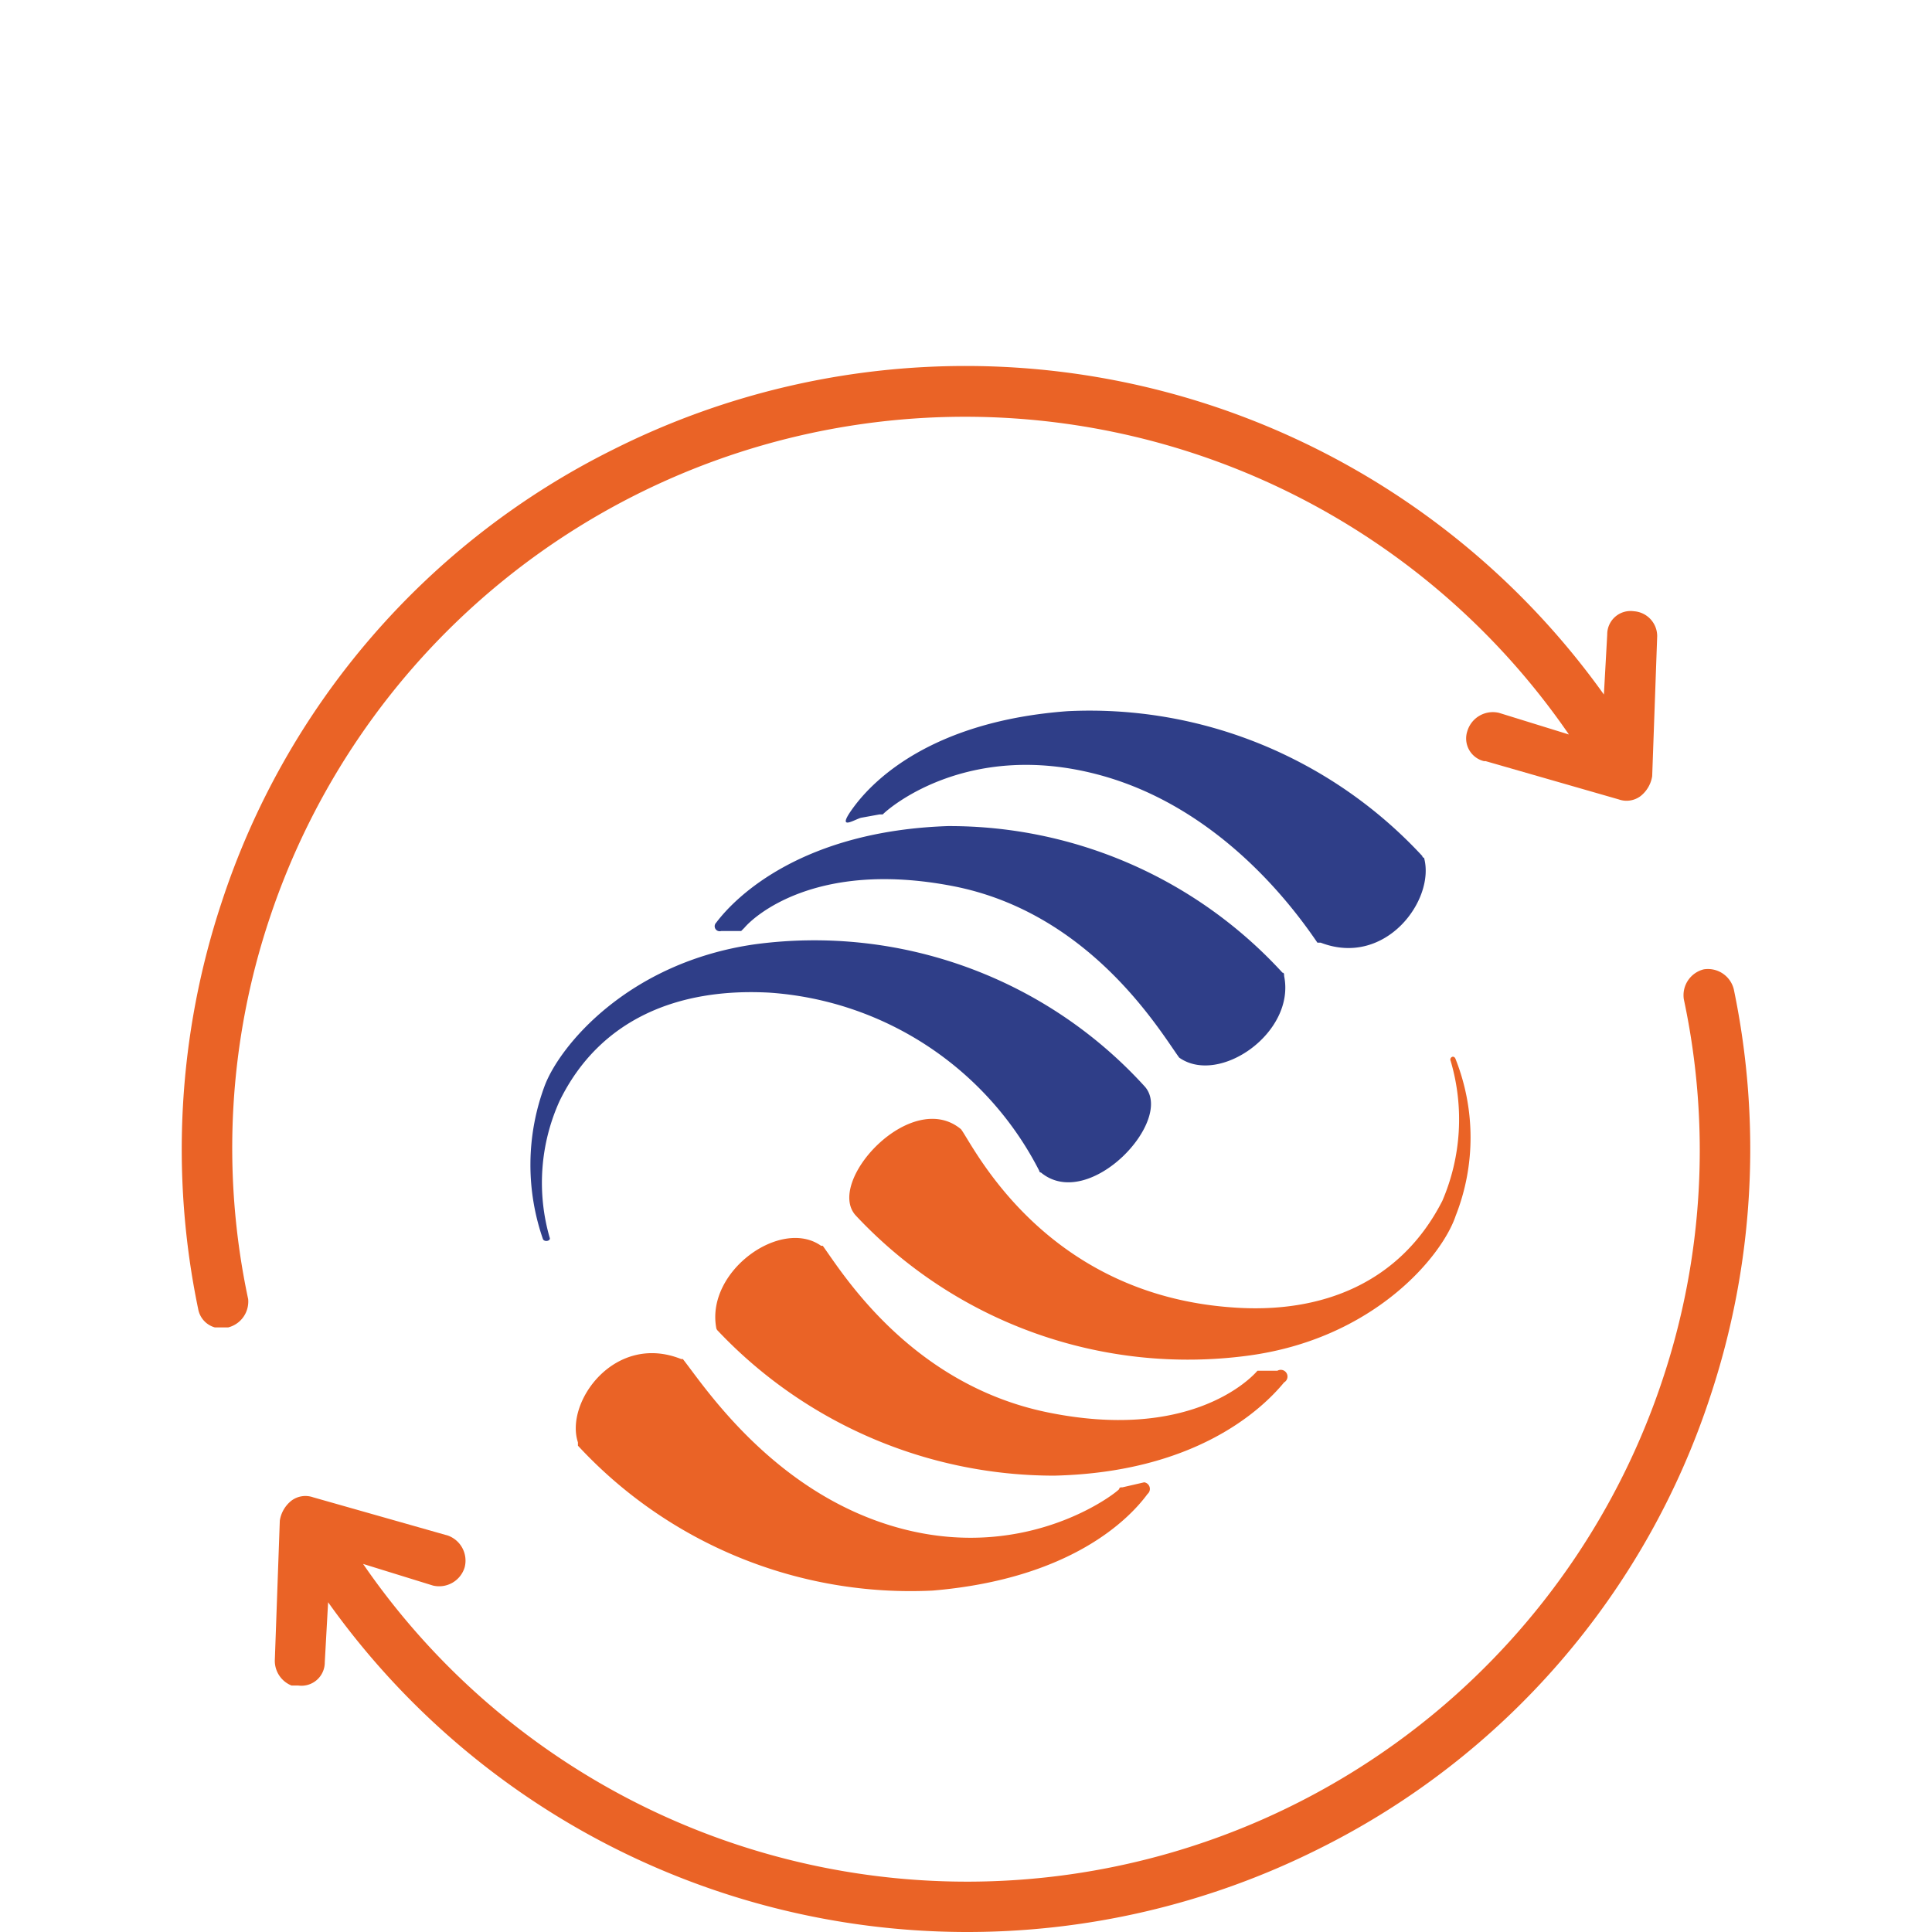 <svg id="Capa_1" data-name="Capa 1" xmlns="http://www.w3.org/2000/svg" viewBox="0 0 116 116"><defs><style>.cls-1{fill:#ea6326;}.cls-2{fill:#2f3e88;}</style></defs><path class="cls-1" d="M68.7,89l-1.3.3c-.1,0-.2,0-.2.1s-5.3,4.4-13,2.4S42.2,83.1,41,81.6h-.1c-4-1.6-7,2.6-6.2,5v.2a27.2,27.2,0,0,0,21.3,8.7c8.3-.7,11.8-4.3,12.9-5.8A.4.4,0,0,0,68.7,89Z"/><path class="cls-1" d="M76.7,82.3H75.5c-.6.7-4.3,4.2-12.6,2.5S50.5,76.3,49.4,74.8h-.1c-2.4-1.7-6.9,1.5-6.3,4.9a.3.3,0,0,0,.1.2,27.8,27.8,0,0,0,20.2,8.7c8.4-.2,12.4-3.9,13.8-5.6A.4.4,0,0,0,76.7,82.3Z"/><path class="cls-1" d="M87.1,63.7a12.4,12.4,0,0,1-.5,8.4C84.1,77,79.4,78.9,74,78.5c-11.4-.8-15.6-9.8-16.3-10.7h0c-3-2.5-8.2,3.2-6.3,5.2a27.3,27.3,0,0,0,23.5,8.4c7.6-1,11.7-6,12.5-8.4a12.8,12.8,0,0,0,0-9.4C87.3,63.3,87,63.5,87.1,63.7Z"/><path class="cls-2" d="M51.7,49.1l1.1-.2H53c.6-.6,5.3-4.4,12.9-2.4S78,55,79.1,56.6h.2c3.9,1.5,6.9-2.6,6.2-5.1a.1.1,0,0,1-.1-.1,27.2,27.2,0,0,0-21.3-8.7c-8.1.6-11.6,4.1-12.8,5.7S51.3,49.2,51.7,49.1Z"/><path class="cls-2" d="M43.3,55.9h1.2l.2-.2c.5-.6,4.2-4.1,12.5-2.5s12.5,8.8,13.6,10.3h0c2.4,1.7,7-1.5,6.3-4.9,0-.1,0-.2-.1-.2a27.1,27.1,0,0,0-20.1-8.8c-8.7.3-12.7,4.2-13.9,5.8A.3.3,0,0,0,43.3,55.9Z"/><path class="cls-2" d="M46.2,59.6A19.7,19.7,0,0,1,62.4,70.3a.1.1,0,0,0,.1.1c2.9,2.4,8.1-3.2,6.2-5.2a26.8,26.8,0,0,0-23.4-8.5c-7.6,1.1-11.7,6.1-12.6,8.5a13.6,13.6,0,0,0-.1,9.2c.1.2.5.1.4-.1a11.9,11.9,0,0,1,.6-8.2C36,61.2,40.7,59.3,46.2,59.6Z"/><path class="cls-1" d="M102.7,83.8A46.5,46.5,0,0,1,79.2,111,47.1,47.1,0,0,1,19.7,96.2l-.2,3.6a1.4,1.4,0,0,1-1.6,1.4h-.4a1.6,1.6,0,0,1-1-1.5l.3-8.4a1.9,1.9,0,0,1,.7-1.2,1.4,1.4,0,0,1,1.3-.2l8.1,2.3a1.6,1.6,0,0,1,1,1.9A1.6,1.6,0,0,1,26,95.2l-4.2-1.3a44,44,0,0,0,78-11A43.5,43.5,0,0,0,101.1,60a1.6,1.6,0,0,1,1.2-1.8,1.6,1.6,0,0,1,1.8,1.2,47.1,47.1,0,0,1-1.4,24.4Z"/><path class="cls-1" d="M16.2,55.1a44,44,0,0,1,78-11L90,42.8a1.6,1.6,0,0,0-1.9,1.1,1.4,1.4,0,0,0,1,1.8h.1l8,2.3a1.4,1.4,0,0,0,1.3-.2,1.9,1.9,0,0,0,.7-1.2l.3-8.4a1.5,1.5,0,0,0-1.4-1.5,1.4,1.4,0,0,0-1.6,1.4l-.2,3.6A47.1,47.1,0,0,0,36.8,27,46.5,46.5,0,0,0,13.3,54.2a47.1,47.1,0,0,0-1.4,24.4,1.4,1.4,0,0,0,1,1.1h.8A1.6,1.6,0,0,0,14.9,78a43.5,43.5,0,0,1,1.3-22.9Z"/></svg>
